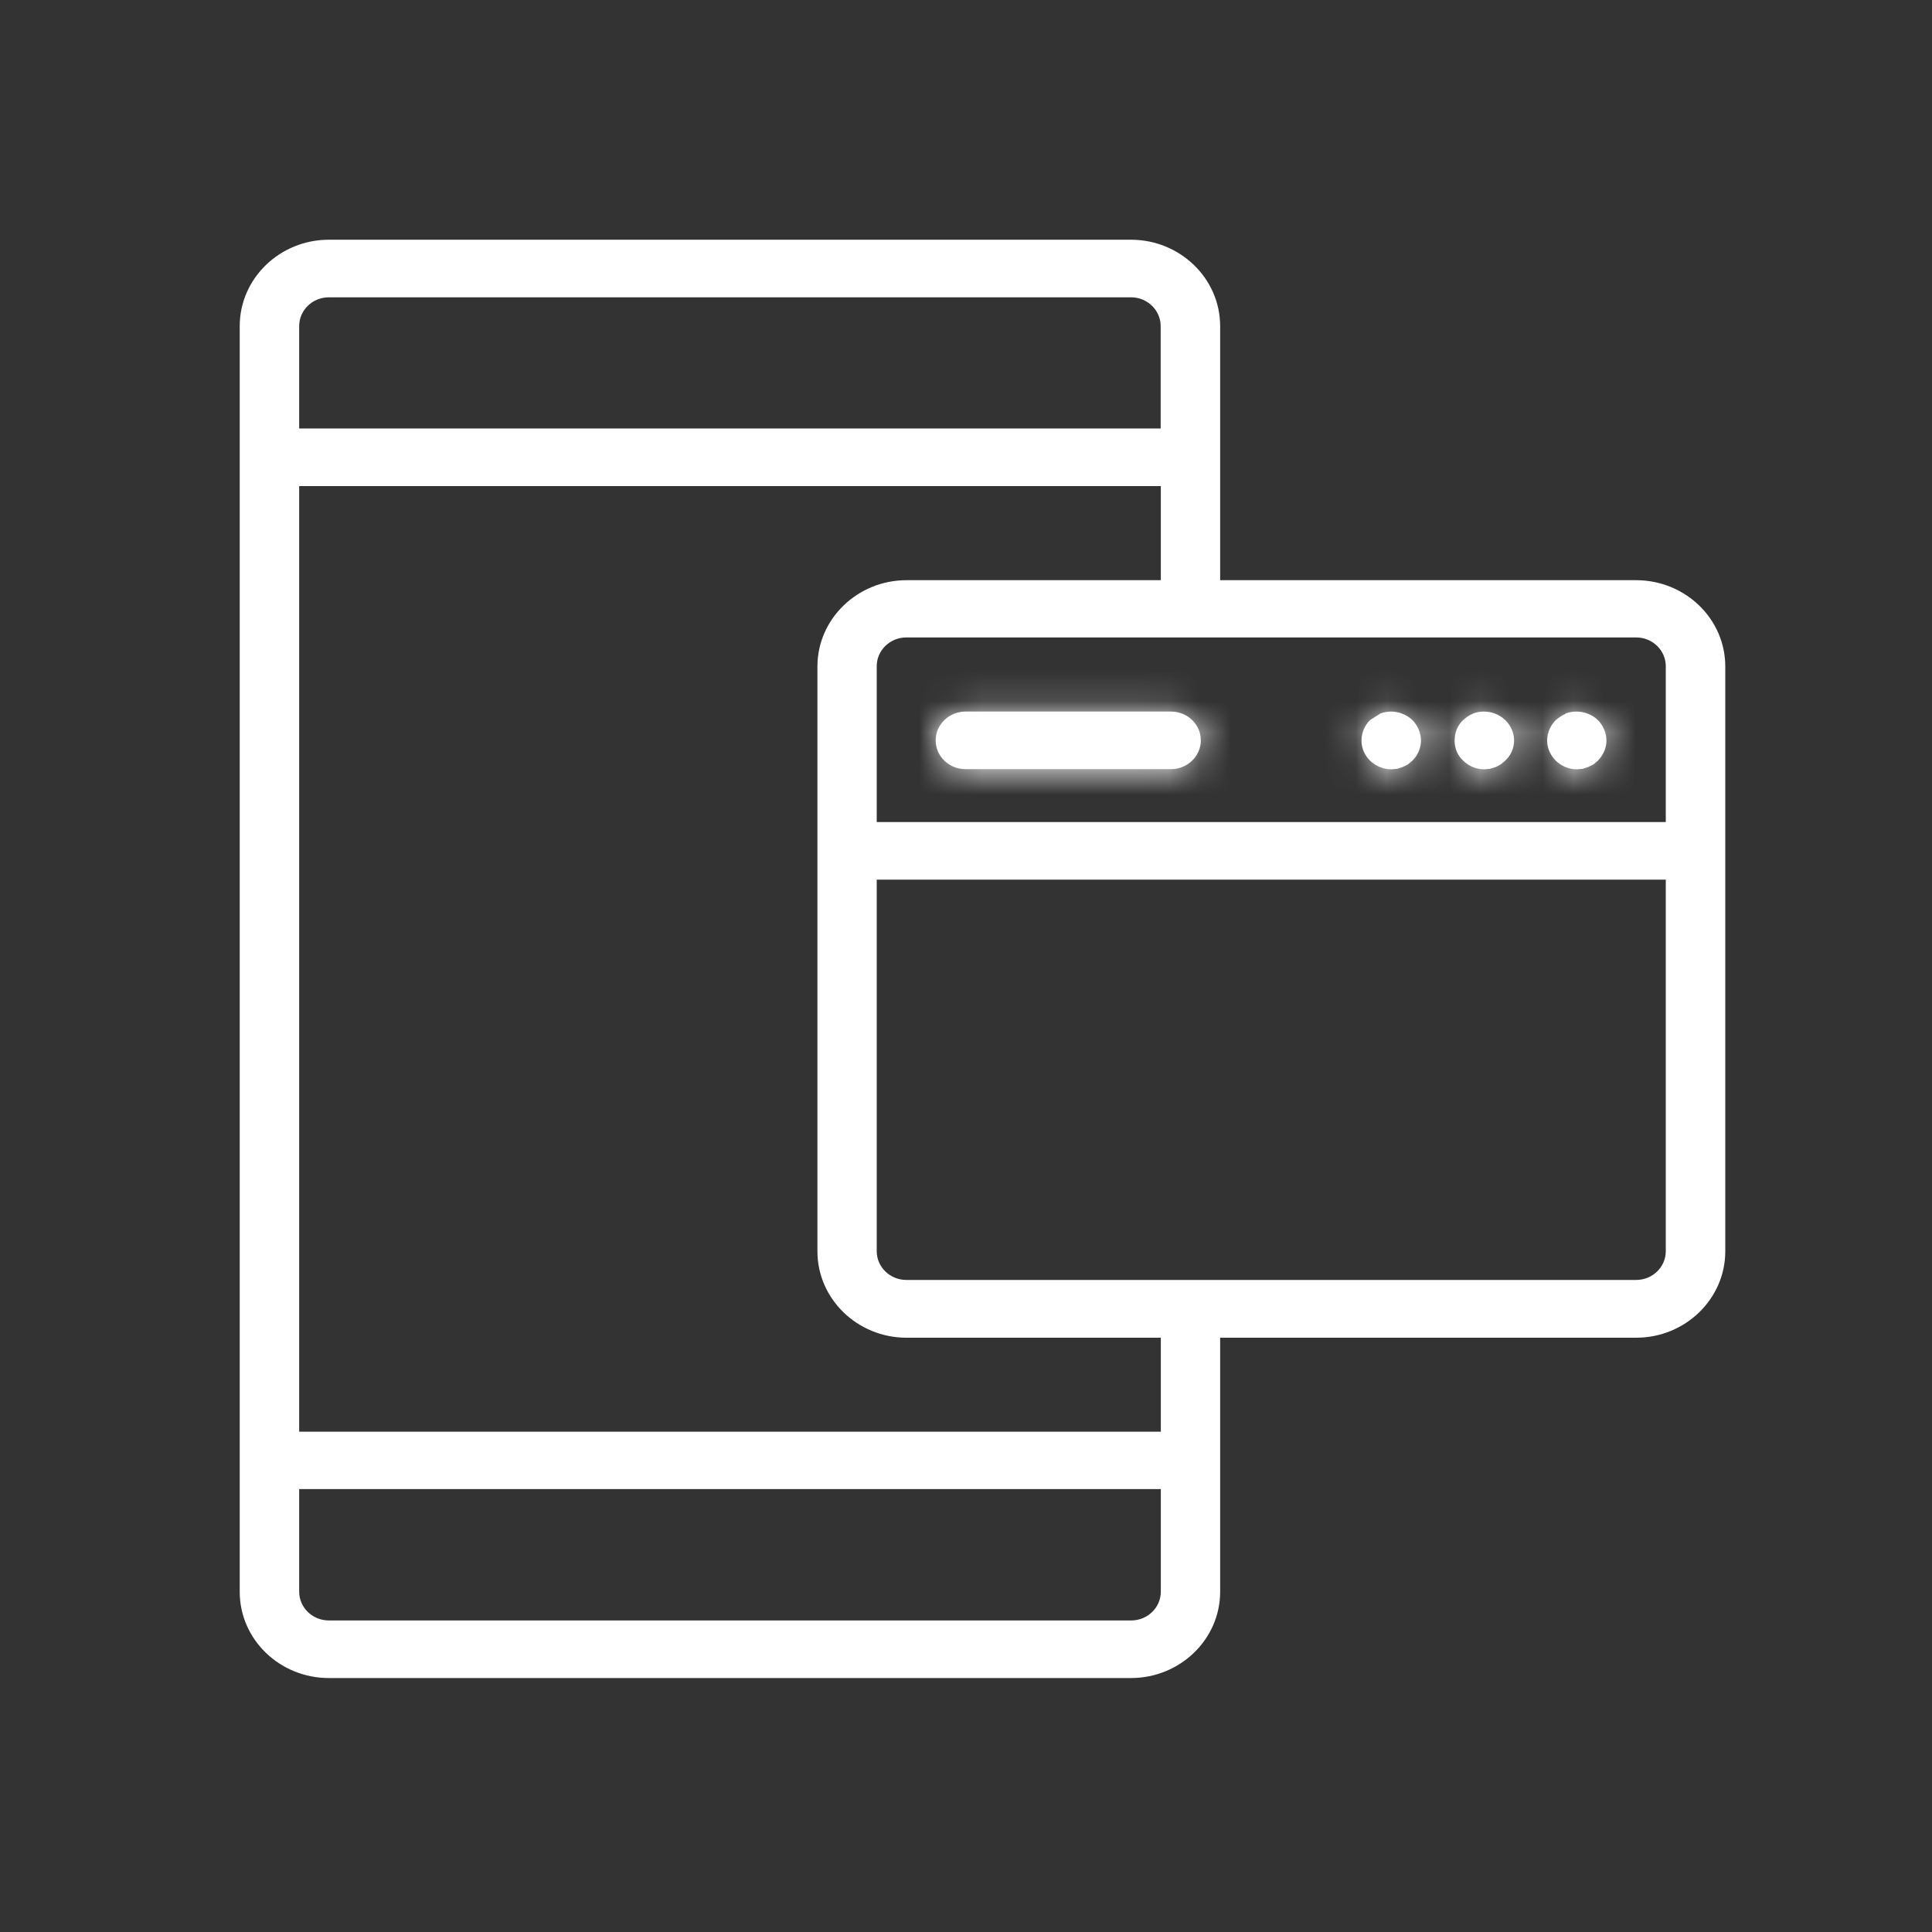 <svg xmlns="http://www.w3.org/2000/svg" width="62" height="62" viewBox="0 0 62 62" fill="none"><rect x="0" y="0" width="62" height="62" fill="#333333" stroke="none"/><path d="M9.601 51.078V47.786H37.252V51.078C37.252 51.587 36.827 52.002 36.301 52.002H10.553C10.027 52.002 9.601 51.587 9.601 51.078ZM28.135 40.152V28.229H53.457V40.152C53.457 40.661 53.031 41.075 52.505 41.075H29.087C28.561 41.075 28.135 40.661 28.135 40.152ZM28.135 21.38C28.135 20.871 28.561 20.456 29.087 20.456H52.505C53.031 20.456 53.457 20.871 53.457 21.38V26.381H28.135V21.38ZM9.601 15.599H37.252V18.619H29.092C27.515 18.619 26.232 19.864 26.232 21.386V40.157C26.232 41.684 27.515 42.929 29.092 42.929H37.252V45.944H9.601V15.599ZM9.601 10.465C9.601 9.956 10.027 9.541 10.553 9.541H36.295C36.821 9.541 37.247 9.956 37.247 10.465V13.751H9.601V10.465ZM10.553 7.693C8.976 7.693 7.693 8.938 7.693 10.465V51.084C7.693 52.611 8.976 53.85 10.553 53.85H36.295C37.872 53.85 39.156 52.605 39.156 51.084V42.929H52.505C54.082 42.929 55.366 41.684 55.366 40.157V21.386C55.366 19.859 54.082 18.619 52.505 18.619H39.156V10.465C39.156 8.938 37.872 7.693 36.295 7.693H10.553Z" fill="white"></path><path d="M30.985 22.835C30.459 22.835 30.027 23.25 30.027 23.759C30.027 24.268 30.453 24.683 30.985 24.683H37.579C38.105 24.683 38.536 24.268 38.536 23.759C38.536 23.25 38.11 22.835 37.579 22.835H30.985Z" fill="white"></path><mask id="mask0_5538_262" style="mask-type:luminance" maskUnits="userSpaceOnUse" x="30" y="22" width="9" height="3"><path d="M30.985 22.835C30.459 22.835 30.027 23.25 30.027 23.759C30.027 24.268 30.453 24.683 30.985 24.683H37.579C38.105 24.683 38.536 24.268 38.536 23.759C38.536 23.25 38.11 22.835 37.579 22.835H30.985Z" fill="white"></path></mask><g mask="url(#mask0_5538_262)"><path d="M41.109 20.339H27.45V27.177H41.109V20.339Z" fill="white"></path></g><path d="M44.284 22.907L43.968 23.106C43.797 23.272 43.692 23.516 43.692 23.765C43.692 24.014 43.797 24.246 43.968 24.412C44.151 24.589 44.4 24.688 44.644 24.688L44.837 24.672L45.009 24.616L45.18 24.534L45.324 24.412C45.495 24.246 45.601 24.008 45.601 23.765C45.601 23.521 45.495 23.278 45.324 23.106C45.141 22.935 44.892 22.835 44.644 22.835C44.522 22.835 44.4 22.857 44.284 22.901" fill="white"></path><mask id="mask1_5538_262" style="mask-type:luminance" maskUnits="userSpaceOnUse" x="43" y="22" width="3" height="3"><path d="M44.284 22.907L43.968 23.106C43.797 23.272 43.692 23.516 43.692 23.765C43.692 24.014 43.797 24.246 43.968 24.412C44.151 24.589 44.4 24.688 44.644 24.688L44.837 24.672L45.009 24.616L45.18 24.534L45.324 24.412C45.495 24.246 45.601 24.008 45.601 23.765C45.601 23.521 45.495 23.278 45.324 23.106C45.141 22.935 44.892 22.835 44.644 22.835C44.522 22.835 44.4 22.857 44.284 22.901" fill="white"></path></mask><g mask="url(#mask1_5538_262)"><path d="M48.178 20.267H41.113V27.183H48.178V20.267Z" fill="white"></path></g><path d="M47.261 22.907C47.145 22.951 47.04 23.029 46.957 23.106C46.774 23.272 46.68 23.516 46.68 23.765C46.68 24.014 46.774 24.246 46.957 24.412C47.139 24.589 47.377 24.688 47.632 24.688L47.814 24.672L47.997 24.616L48.157 24.534L48.301 24.412C48.484 24.246 48.589 24.008 48.589 23.765C48.589 23.521 48.484 23.278 48.301 23.106C48.124 22.935 47.875 22.835 47.62 22.835C47.499 22.835 47.377 22.857 47.261 22.901" fill="white"></path><mask id="mask2_5538_262" style="mask-type:luminance" maskUnits="userSpaceOnUse" x="46" y="22" width="3" height="3"><path d="M47.261 22.907C47.145 22.951 47.04 23.029 46.957 23.106C46.774 23.272 46.68 23.516 46.68 23.765C46.68 24.014 46.774 24.246 46.957 24.412C47.139 24.589 47.377 24.688 47.632 24.688L47.814 24.672L47.997 24.616L48.157 24.534L48.301 24.412C48.484 24.246 48.589 24.008 48.589 23.765C48.589 23.521 48.484 23.278 48.301 23.106C48.124 22.935 47.875 22.835 47.62 22.835C47.499 22.835 47.377 22.857 47.261 22.901" fill="white"></path></mask><g mask="url(#mask2_5538_262)"><path d="M51.166 20.267H44.101V27.183H51.166V20.267Z" fill="white"></path></g><path d="M50.242 22.907C50.126 22.951 50.026 23.029 49.927 23.106C49.755 23.283 49.65 23.516 49.65 23.765C49.65 24.014 49.755 24.235 49.927 24.412C50.109 24.589 50.358 24.688 50.602 24.688L50.79 24.672L50.962 24.616L51.133 24.534L51.277 24.412C51.448 24.235 51.553 24.008 51.553 23.765C51.553 23.521 51.448 23.283 51.277 23.106C51.094 22.935 50.845 22.835 50.591 22.835C50.469 22.835 50.347 22.857 50.231 22.901" fill="white"></path><mask id="mask3_5538_262" style="mask-type:luminance" maskUnits="userSpaceOnUse" x="49" y="22" width="3" height="3"><path d="M50.242 22.907C50.126 22.951 50.026 23.029 49.927 23.106C49.755 23.283 49.65 23.516 49.65 23.765C49.65 24.014 49.755 24.235 49.927 24.412C50.109 24.589 50.358 24.688 50.602 24.688L50.79 24.672L50.962 24.616L51.133 24.534L51.277 24.412C51.448 24.235 51.553 24.008 51.553 23.765C51.553 23.521 51.448 23.283 51.277 23.106C51.094 22.935 50.845 22.835 50.591 22.835C50.469 22.835 50.347 22.857 50.231 22.901" fill="white"></path></mask><g mask="url(#mask3_5538_262)"><path d="M54.143 20.267H47.078V27.183H54.143V20.267Z" fill="white"></path></g></svg>